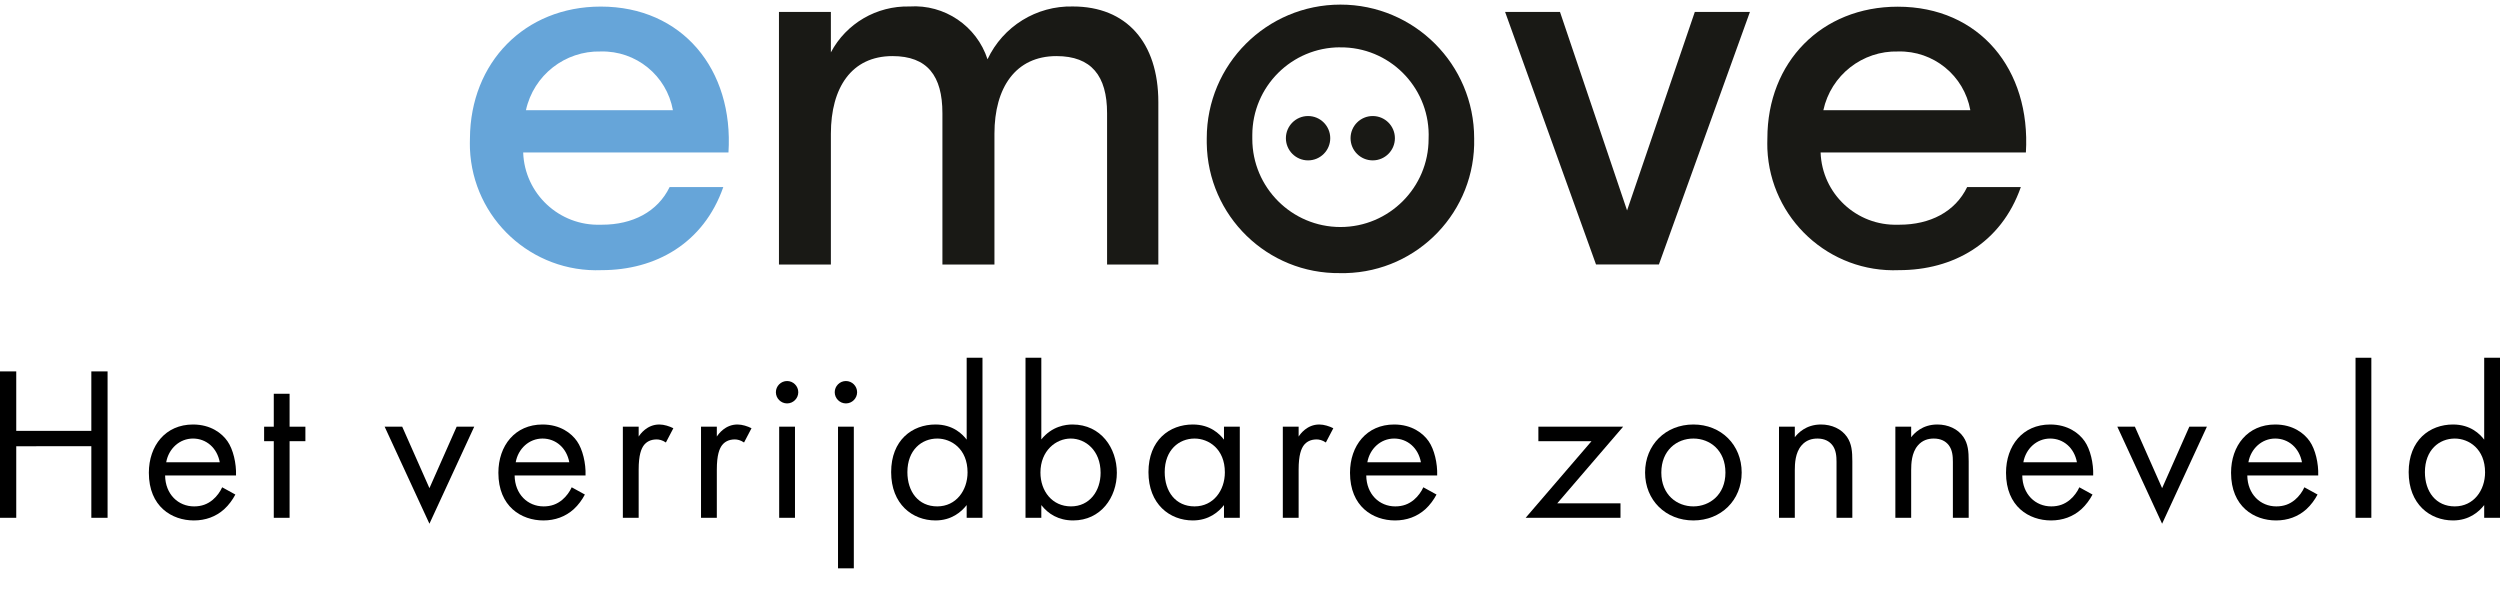 <?xml version="1.0" encoding="UTF-8"?><svg id="uuid-aea458e2-1b07-43f1-bedd-0b0da2ecb330" xmlns="http://www.w3.org/2000/svg" viewBox="0 0 227.74 54.8"><defs><style>.uuid-ec2b0da6-aec7-4584-8370-1d72e4685958{fill:#000;}.uuid-ec2b0da6-aec7-4584-8370-1d72e4685958,.uuid-51a647b5-d835-4f1c-bfb2-8c62d7d8cef6,.uuid-62953059-3a35-4498-93cd-db3b825053be{stroke-width:0px;}.uuid-51a647b5-d835-4f1c-bfb2-8c62d7d8cef6{fill:#66a5d9;}.uuid-62953059-3a35-4498-93cd-db3b825053be{fill:#191915;}</style></defs><g id="uuid-3b604506-567b-406c-a267-cd6d8370bd45"><g id="uuid-22071d67-29d9-455c-8710-2cdd8050499c"><path class="uuid-51a647b5-d835-4f1c-bfb2-8c62d7d8cef6" d="M66.36,13.89h-18.7c.13,3.76,3.29,6.71,7.06,6.58.04,0,.09,0,.13,0,2.76,0,5.06-1.17,6.15-3.43h4.89c-1.8,5.15-6.19,7.57-11.08,7.57-6.37.26-11.74-4.69-12-11.06-.01-.31-.01-.63,0-.94.04-6.91,4.98-12.01,11.92-12.01,7.41,0,12.12,5.72,11.63,13.3ZM47.91,10.04h13.39c-.57-3.16-3.36-5.43-6.57-5.35-3.26-.08-6.12,2.16-6.82,5.35Z"/><path class="uuid-62953059-3a35-4498-93cd-db3b825053be" d="M105.52,9.31v14.79h-4.67v-13.79c0-3.4-1.43-5.2-4.61-5.2-3.73,0-5.65,2.88-5.65,7.07v11.92h-4.74v-13.79c0-3.4-1.37-5.2-4.55-5.2-3.73,0-5.61,2.88-5.61,7.07v11.92h-4.73V1.09h4.73v3.68c1.4-2.64,4.17-4.25,7.16-4.18,3.19-.21,6.12,1.77,7.11,4.81,1.41-3,4.46-4.89,7.78-4.81,4.86,0,7.78,3.26,7.78,8.72Z"/><path class="uuid-62953059-3a35-4498-93cd-db3b825053be" d="M122.09,24.88c-6.63.09-12.07-5.21-12.16-11.84,0-.15,0-.3,0-.44,0-6.73,5.45-12.18,12.18-12.18s12.18,5.45,12.18,12.18c.16,6.63-5.09,12.12-11.71,12.28-.16,0-.32,0-.49,0ZM122.09,4.31c-4.42,0-8,3.57-8.01,7.99,0,.12,0,.23,0,.35,0,4.43,3.6,8.03,8.03,8.03s8.03-3.6,8.03-8.03c.19-4.41-3.24-8.15-7.65-8.33-.14,0-.27,0-.41,0Z"/><path class="uuid-62953059-3a35-4498-93cd-db3b825053be" d="M159.41,1.09l-8.29,23h-5.73l-8.28-23h5l6.11,18.08,6.17-18.08h5.02Z"/><path class="uuid-62953059-3a35-4498-93cd-db3b825053be" d="M184.55,13.89h-18.7c.13,3.76,3.28,6.7,7.04,6.58.05,0,.1,0,.15,0,2.77,0,5.07-1.17,6.16-3.43h4.89c-1.8,5.15-6.19,7.57-11.09,7.57-6.36.27-11.73-4.68-12-11.04-.01-.32-.01-.64,0-.96,0-6.95,4.93-12,11.88-12,7.44,0,12.13,5.71,11.67,13.29ZM166.1,10.04h13.39c-.57-3.16-3.36-5.43-6.57-5.35-3.26-.09-6.13,2.16-6.82,5.35Z"/><circle class="uuid-62953059-3a35-4498-93cd-db3b825053be" cx="119.16" cy="12.59" r="2.02"/><circle class="uuid-62953059-3a35-4498-93cd-db3b825053be" cx="125.05" cy="12.59" r="2.02"/></g></g><path class="uuid-ec2b0da6-aec7-4584-8370-1d72e4685958" d="M1.48,39.25h6.84v-5.42h1.48v13.34h-1.48v-6.52H1.48v6.52H0v-13.34h1.48v5.42Z"/><path class="uuid-ec2b0da6-aec7-4584-8370-1d72e4685958" d="M21.44,45.05c-.24.46-.6.96-1.02,1.34-.76.68-1.7,1.02-2.76,1.02-2,0-4.1-1.26-4.1-4.34,0-2.48,1.52-4.4,4.02-4.4,1.62,0,2.64.8,3.14,1.52.52.74.82,2.02.78,3.12h-6.46c.02,1.72,1.2,2.82,2.64,2.82.68,0,1.22-.2,1.7-.6.38-.32.68-.74.86-1.14l1.2.66ZM20.02,42.11c-.24-1.3-1.22-2.16-2.44-2.16s-2.22.92-2.44,2.16h4.88Z"/><path class="uuid-ec2b0da6-aec7-4584-8370-1d72e4685958" d="M26.38,40.19v6.98h-1.44v-6.98h-.88v-1.32h.88v-3h1.44v3h1.44v1.32h-1.44Z"/><path class="uuid-ec2b0da6-aec7-4584-8370-1d72e4685958" d="M36.64,38.87l2.48,5.6,2.48-5.6h1.6l-4.08,8.84-4.08-8.84h1.6Z"/><path class="uuid-ec2b0da6-aec7-4584-8370-1d72e4685958" d="M53.28,45.05c-.24.46-.6.96-1.02,1.34-.76.68-1.7,1.02-2.76,1.02-2,0-4.1-1.26-4.1-4.34,0-2.48,1.52-4.4,4.02-4.4,1.62,0,2.64.8,3.14,1.52.52.74.82,2.02.78,3.12h-6.46c.02,1.72,1.2,2.82,2.64,2.82.68,0,1.22-.2,1.7-.6.38-.32.68-.74.86-1.14l1.2.66ZM51.86,42.11c-.24-1.3-1.22-2.16-2.44-2.16s-2.22.92-2.44,2.16h4.88Z"/><path class="uuid-ec2b0da6-aec7-4584-8370-1d72e4685958" d="M56.74,38.87h1.44v.9c.14-.22.76-1.1,1.88-1.1.44,0,.92.16,1.28.34l-.68,1.3c-.32-.22-.62-.28-.84-.28-.58,0-.94.24-1.16.52-.24.32-.48.88-.48,2.24v4.38h-1.44v-8.3Z"/><path class="uuid-ec2b0da6-aec7-4584-8370-1d72e4685958" d="M63.86,38.87h1.44v.9c.14-.22.76-1.1,1.88-1.1.44,0,.92.16,1.28.34l-.68,1.3c-.32-.22-.62-.28-.84-.28-.58,0-.94.24-1.16.52-.24.32-.48.88-.48,2.24v4.38h-1.44v-8.3Z"/><path class="uuid-ec2b0da6-aec7-4584-8370-1d72e4685958" d="M71.7,34.71c.56,0,1.02.46,1.02,1.02s-.46,1.02-1.02,1.02-1.02-.46-1.02-1.02.46-1.02,1.02-1.02ZM72.42,38.87v8.3h-1.44v-8.3h1.44Z"/><path class="uuid-ec2b0da6-aec7-4584-8370-1d72e4685958" d="M77.06,34.71c.56,0,1.02.46,1.02,1.02s-.46,1.02-1.02,1.02-1.02-.46-1.02-1.02.46-1.02,1.02-1.02ZM77.78,38.87v12.9h-1.44v-12.9h1.44Z"/><path class="uuid-ec2b0da6-aec7-4584-8370-1d72e4685958" d="M88.06,32.59h1.44v14.58h-1.44v-1.16c-.48.62-1.38,1.4-2.84,1.4-2.1,0-4.04-1.48-4.04-4.4s1.92-4.34,4.04-4.34c1.6,0,2.46.88,2.84,1.38v-7.46ZM82.66,43.01c0,1.78,1,3.12,2.72,3.12s2.76-1.46,2.76-3.1c0-2.14-1.48-3.08-2.76-3.08-1.42,0-2.72,1.04-2.72,3.06Z"/><path class="uuid-ec2b0da6-aec7-4584-8370-1d72e4685958" d="M94.86,47.17h-1.44v-14.58h1.44v7.44c.98-1.22,2.24-1.36,2.84-1.36,2.6,0,4.04,2.16,4.04,4.4s-1.46,4.34-3.98,4.34c-1.34,0-2.28-.6-2.9-1.4v1.16ZM100.26,43.07c0-2.04-1.38-3.12-2.72-3.12s-2.76,1.1-2.76,3.1c0,1.7,1.08,3.08,2.78,3.08s2.7-1.4,2.7-3.06Z"/><path class="uuid-ec2b0da6-aec7-4584-8370-1d72e4685958" d="M111.5,38.87h1.44v8.3h-1.44v-1.16c-.48.62-1.38,1.4-2.84,1.4-2.1,0-4.04-1.48-4.04-4.4s1.92-4.34,4.04-4.34c1.6,0,2.46.88,2.84,1.38v-1.18ZM106.1,43.01c0,1.78,1,3.12,2.72,3.12s2.76-1.46,2.76-3.1c0-2.14-1.48-3.08-2.76-3.08-1.42,0-2.72,1.04-2.72,3.06Z"/><path class="uuid-ec2b0da6-aec7-4584-8370-1d72e4685958" d="M116.86,38.87h1.44v.9c.14-.22.76-1.1,1.88-1.1.44,0,.92.16,1.28.34l-.68,1.3c-.32-.22-.62-.28-.84-.28-.58,0-.94.24-1.16.52-.24.32-.48.88-.48,2.24v4.38h-1.44v-8.3Z"/><path class="uuid-ec2b0da6-aec7-4584-8370-1d72e4685958" d="M130.86,45.05c-.24.46-.6.96-1.02,1.34-.76.68-1.7,1.02-2.76,1.02-2,0-4.1-1.26-4.1-4.34,0-2.48,1.52-4.4,4.02-4.4,1.62,0,2.64.8,3.14,1.52.52.74.82,2.02.78,3.12h-6.46c.02,1.72,1.2,2.82,2.64,2.82.68,0,1.22-.2,1.7-.6.38-.32.68-.74.86-1.14l1.2.66ZM129.44,42.11c-.24-1.3-1.22-2.16-2.44-2.16s-2.22.92-2.44,2.16h4.88Z"/><path class="uuid-ec2b0da6-aec7-4584-8370-1d72e4685958" d="M141.86,45.85h5.76v1.32h-8.64l6-6.98h-4.84v-1.32h7.72l-6,6.98Z"/><path class="uuid-ec2b0da6-aec7-4584-8370-1d72e4685958" d="M149.86,43.05c0-2.52,1.86-4.38,4.4-4.38s4.4,1.86,4.4,4.38-1.88,4.36-4.4,4.36-4.4-1.84-4.4-4.36ZM151.34,43.05c0,2.04,1.44,3.08,2.92,3.08s2.92-1.06,2.92-3.08-1.4-3.1-2.92-3.1-2.92,1.08-2.92,3.1Z"/><path class="uuid-ec2b0da6-aec7-4584-8370-1d72e4685958" d="M162.06,38.87h1.44v.96c.26-.34,1-1.16,2.38-1.16.98,0,1.88.4,2.38,1.14.42.62.48,1.3.48,2.22v5.14h-1.44v-5.1c0-.5-.04-1.08-.38-1.52-.28-.36-.72-.6-1.36-.6-.5,0-1.04.14-1.46.64-.56.66-.6,1.64-.6,2.24v4.34h-1.44v-8.3Z"/><path class="uuid-ec2b0da6-aec7-4584-8370-1d72e4685958" d="M172.66,38.87h1.44v.96c.26-.34,1-1.16,2.38-1.16.98,0,1.88.4,2.38,1.14.42.62.48,1.3.48,2.22v5.14h-1.44v-5.1c0-.5-.04-1.08-.38-1.52-.28-.36-.72-.6-1.36-.6-.5,0-1.04.14-1.46.64-.56.66-.6,1.64-.6,2.24v4.34h-1.44v-8.3Z"/><path class="uuid-ec2b0da6-aec7-4584-8370-1d72e4685958" d="M190.62,45.05c-.24.46-.6.96-1.02,1.34-.76.68-1.7,1.02-2.76,1.02-2,0-4.1-1.26-4.1-4.34,0-2.48,1.52-4.4,4.02-4.4,1.62,0,2.64.8,3.14,1.52.52.74.82,2.02.78,3.12h-6.46c.02,1.72,1.2,2.82,2.64,2.82.68,0,1.22-.2,1.7-.6.38-.32.68-.74.86-1.14l1.2.66ZM189.2,42.11c-.24-1.3-1.22-2.16-2.44-2.16s-2.22.92-2.44,2.16h4.88Z"/><path class="uuid-ec2b0da6-aec7-4584-8370-1d72e4685958" d="M194.48,38.87l2.48,5.6,2.48-5.6h1.6l-4.08,8.84-4.08-8.84h1.6Z"/><path class="uuid-ec2b0da6-aec7-4584-8370-1d72e4685958" d="M211.12,45.05c-.24.46-.6.96-1.02,1.34-.76.68-1.7,1.02-2.76,1.02-2,0-4.1-1.26-4.1-4.34,0-2.48,1.52-4.4,4.02-4.4,1.62,0,2.64.8,3.14,1.52.52.74.82,2.02.78,3.12h-6.46c.02,1.72,1.2,2.82,2.64,2.82.68,0,1.22-.2,1.7-.6.38-.32.68-.74.86-1.14l1.2.66ZM209.7,42.11c-.24-1.3-1.22-2.16-2.44-2.16s-2.22.92-2.44,2.16h4.88Z"/><path class="uuid-ec2b0da6-aec7-4584-8370-1d72e4685958" d="M216.02,32.59v14.58h-1.44v-14.58h1.44Z"/><path class="uuid-ec2b0da6-aec7-4584-8370-1d72e4685958" d="M226.3,32.59h1.44v14.58h-1.44v-1.16c-.48.62-1.38,1.4-2.84,1.4-2.1,0-4.04-1.48-4.04-4.4s1.92-4.34,4.04-4.34c1.6,0,2.46.88,2.84,1.38v-7.46ZM220.9,43.01c0,1.78,1,3.12,2.72,3.12s2.76-1.46,2.76-3.1c0-2.14-1.48-3.08-2.76-3.08-1.42,0-2.72,1.04-2.72,3.06Z"/></svg>